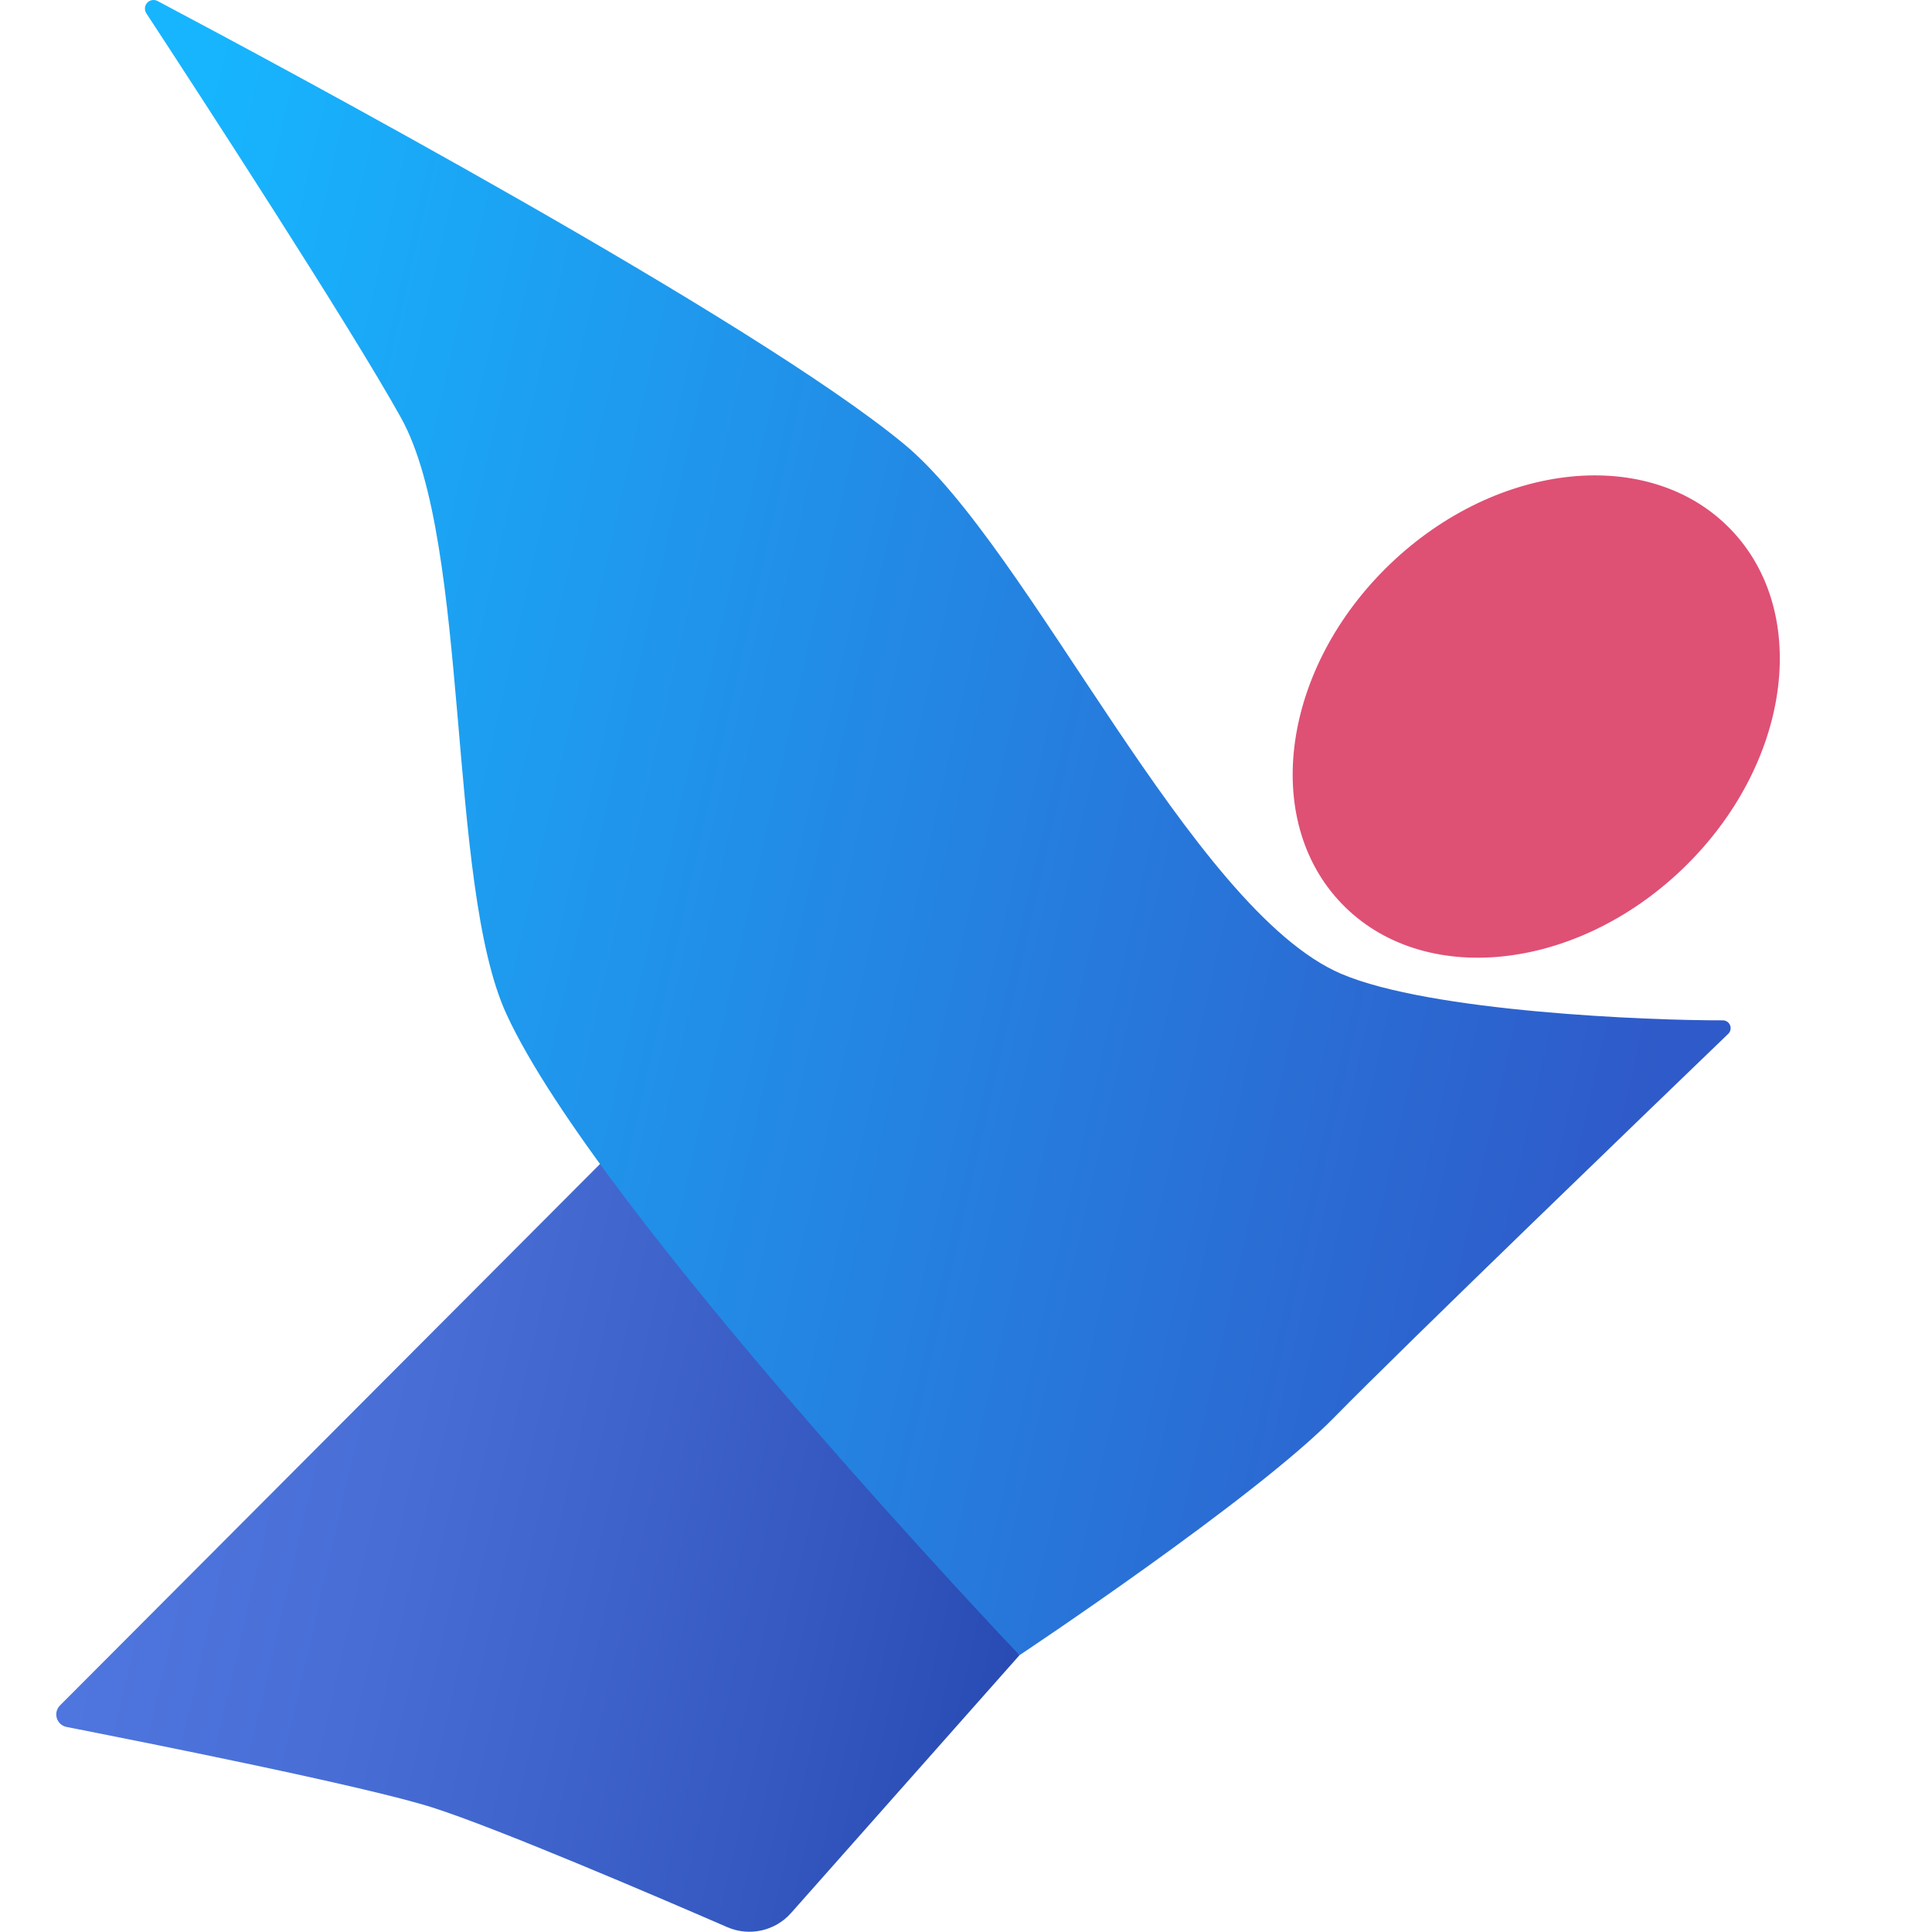 <?xml version="1.0" encoding="UTF-8"?>
<svg width="1200px" height="1200px" viewBox="0 0 1200 1200" version="1.1" xmlns="http://www.w3.org/2000/svg" xmlns:xlink="http://www.w3.org/1999/xlink">
    <!-- Generator: Sketch 57.1 (83088) - https://sketch.com -->
    <title>画板</title>
    <desc>Created with Sketch.</desc>
    <defs>
        <linearGradient x1="8.695%" y1="36.992%" x2="102.161%" y2="56.962%" id="linearGradient-1">
            <stop stop-color="#4F76DE" offset="0%"></stop>
            <stop stop-color="#486ED6" offset="30%"></stop>
            <stop stop-color="#3559C1" offset="76%"></stop>
            <stop stop-color="#294BB4" offset="100%"></stop>
        </linearGradient>
        <linearGradient x1="-4.898%" y1="42.237%" x2="95.458%" y2="65.753%" id="linearGradient-2">
            <stop stop-color="#17B5FE" offset="0%"></stop>
            <stop stop-color="#2F5AC9" offset="100%"></stop>
        </linearGradient>
    </defs>
    <g id="画板" stroke="none" stroke-width="1" fill="none" fill-rule="evenodd">
        <g id="LOGO_画板-1" transform="translate(34, 0)" fill-rule="nonzero">
            <path d="M3.26,1059.28 C1.191,1061.348 0.431,1064.388 1.286,1067.186 C2.14,1069.984 4.469,1072.081 7.34,1072.64 C53.1,1081.64 193.34,1109.47 234.7,1122.7 C274.96,1135.57 372.91,1177.53 417.7,1196.98 C431.474,1202.966 447.538,1199.373 457.45,1188.09 L599.2,1028.09 L407.06,654.43 L3.26,1059.28 Z" id="路径" fill="url(#linearGradient-1)"></path>
            <path d="M799.1,604.88 C706.01,565.12 605.59,340.37 527.59,275.88 C434,198.5 140.24,41.08 63.9,0.65 C61.746,-0.519 59.072,-0.071 57.416,1.736 C55.761,3.544 55.548,6.246 56.9,8.29 C89.56,58.17 183.46,202.57 215.1,259.54 C258.39,337.54 243.29,548.91 280.58,629.92 C337.14,752.79 599.22,1028.07 599.22,1028.07 C599.22,1028.07 745,931.16 794.79,880.28 C836.5,837.66 999.62,680.46 1039.45,642.12 C1040.878,640.738 1041.323,638.628 1040.576,636.787 C1039.828,634.946 1038.037,633.744 1036.05,633.75 C990.66,633.91 854.43,628.51 799.1,604.88 Z" id="路径" fill="url(#linearGradient-2)"></path>
            <ellipse id="椭圆形" fill="#DF5075" transform="translate(920.193, 445.061) rotate(-43.82) translate(-920.193, -445.061) " cx="920.193" cy="445.061" rx="167.65" ry="131.2"></ellipse>
        </g>
    </g>
</svg>
